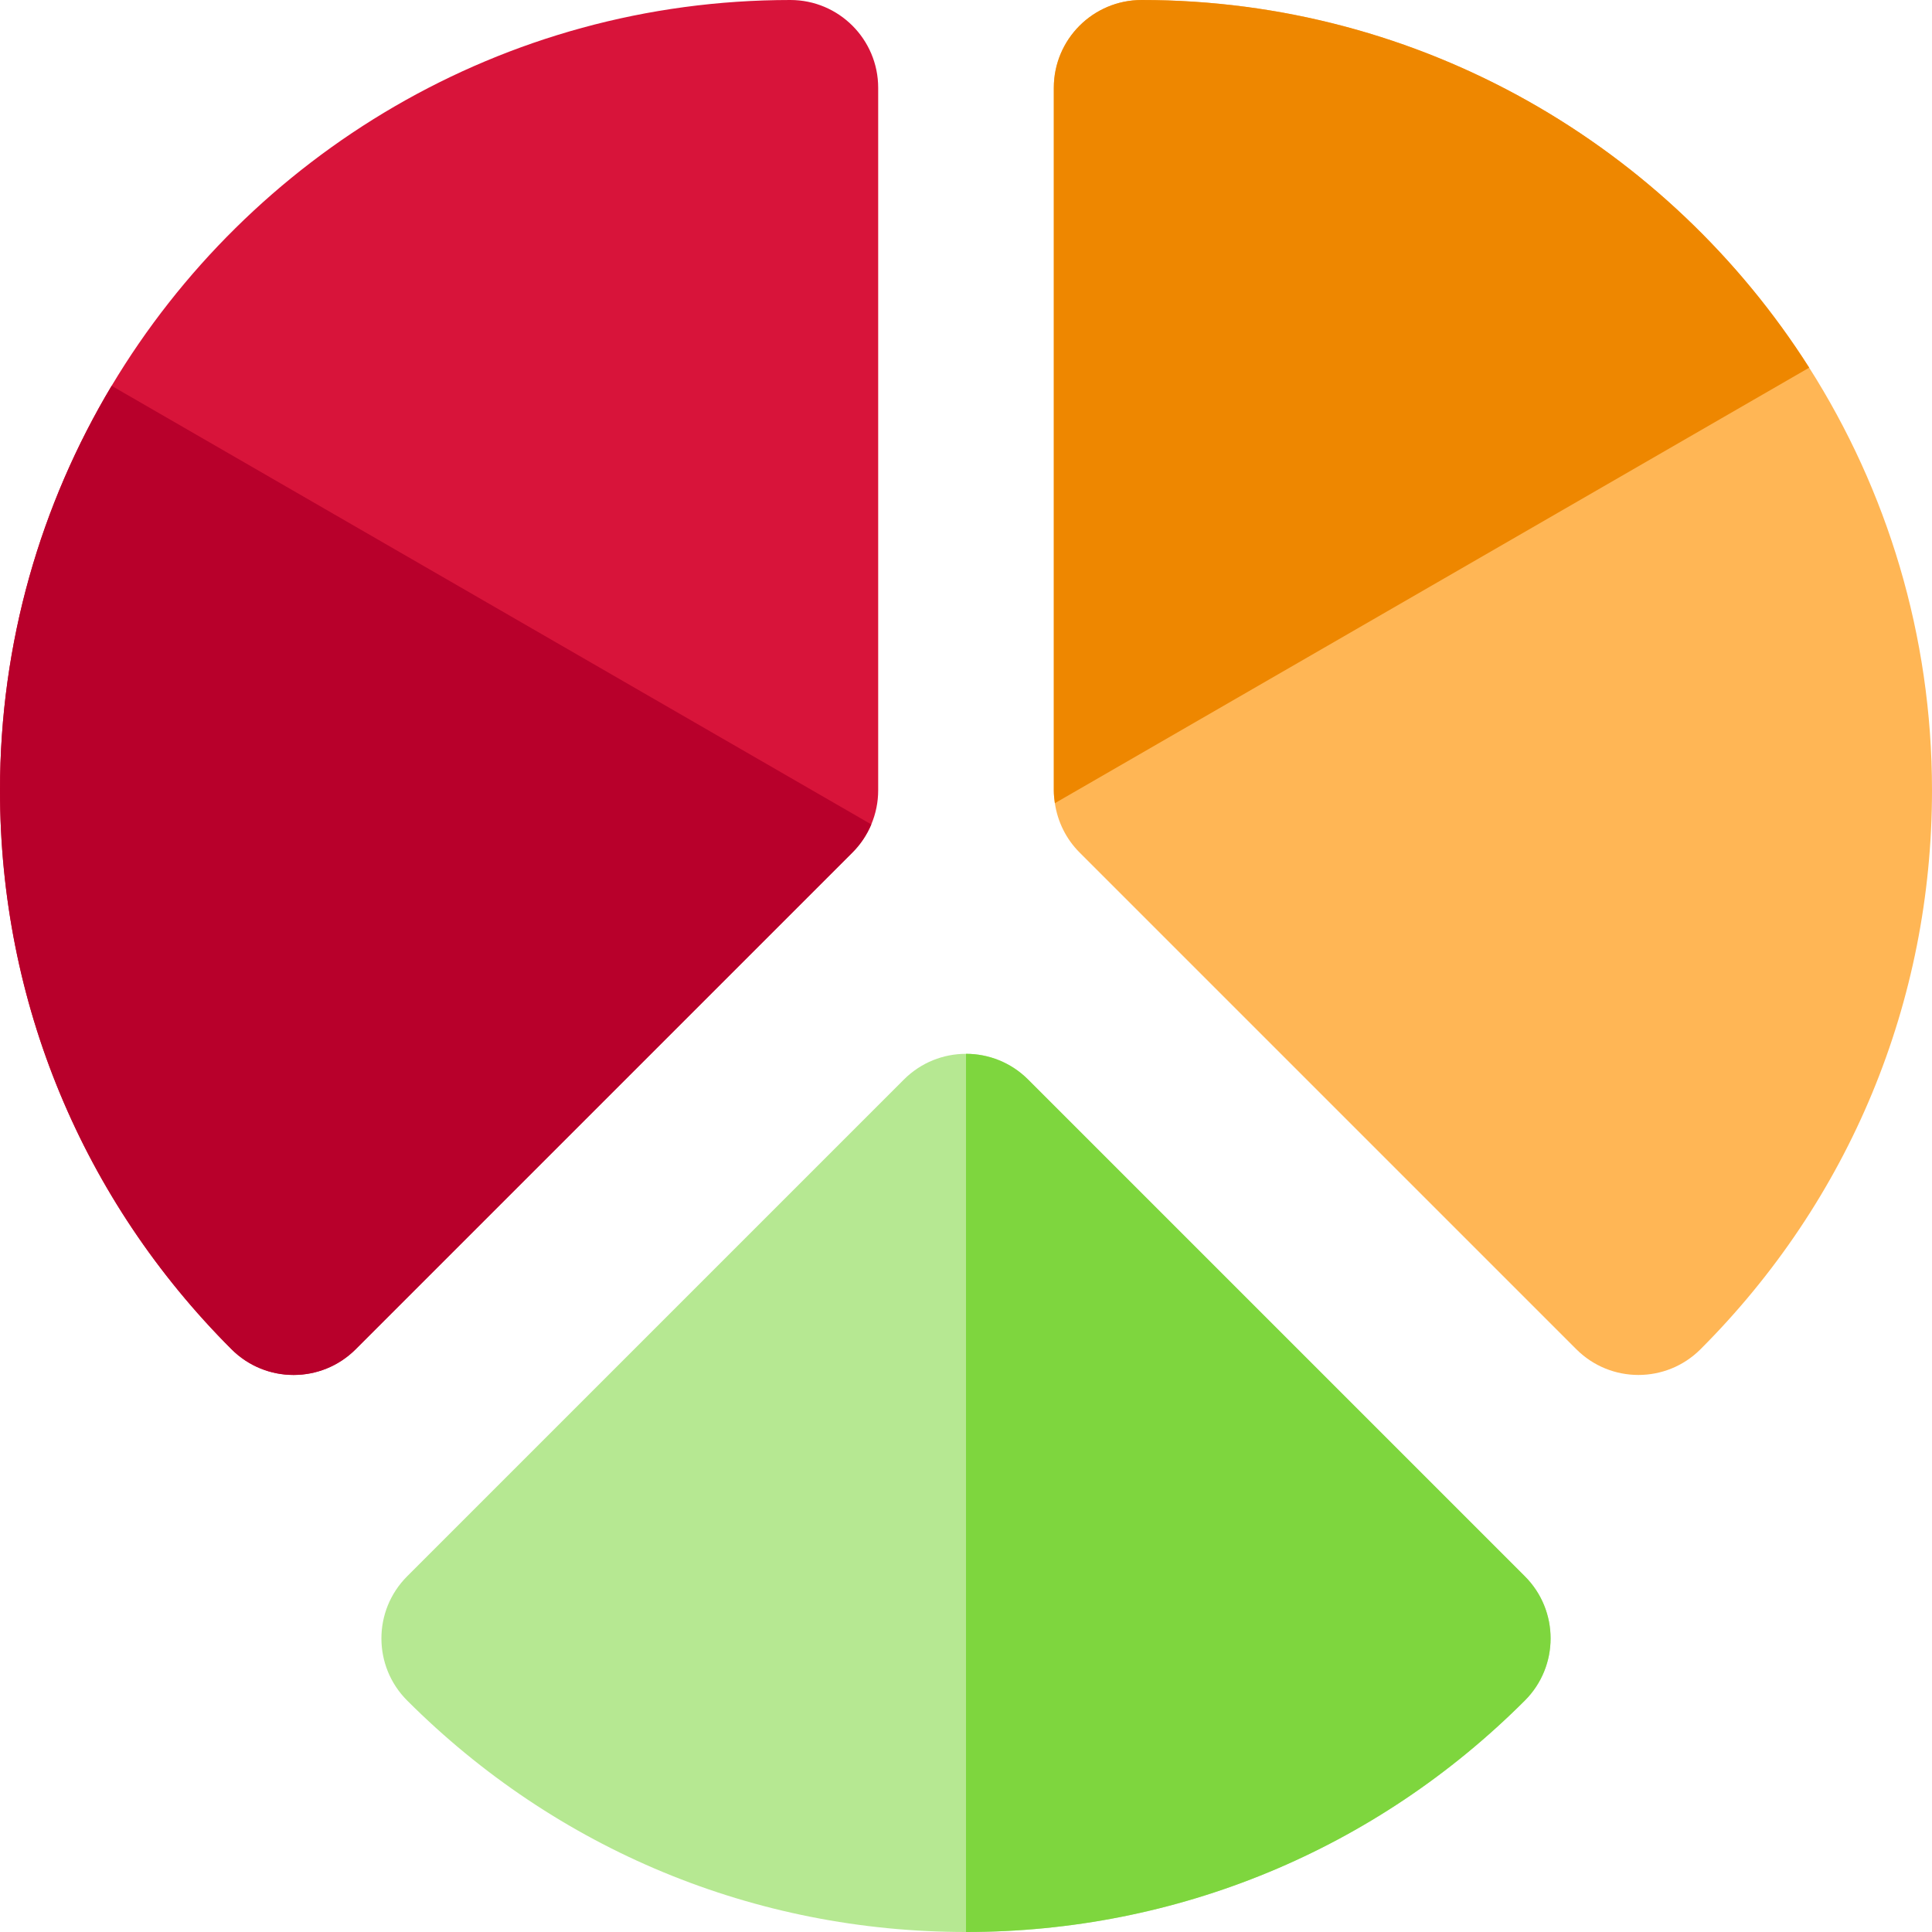 <?xml version="1.0" encoding="iso-8859-1"?>
<!-- Uploaded to: SVG Repo, www.svgrepo.com, Generator: SVG Repo Mixer Tools -->
<svg height="800px" width="800px" version="1.1" id="Layer_1" xmlns="http://www.w3.org/2000/svg" xmlns:xlink="http://www.w3.org/1999/xlink" 
	 viewBox="0 0 512 512" xml:space="preserve">
<path style="fill:#FFB655;" d="M479.452,97.438C442.269,38.917,376.868,0,302.545,0c-12.853,0-23.273,10.42-23.273,23.273v186.182
	c0,1.147,0.112,2.278,0.278,3.399c0.728,4.912,2.985,9.503,6.54,13.058l131.651,131.651c4.544,4.544,10.501,6.816,16.455,6.816
	c5.956,0,11.913-2.271,16.457-6.816C490.212,318,512,265.402,512,209.455C512,168.284,500.053,129.856,479.452,97.438z"/>
<path style="fill:#D8143A;" d="M209.455,0C133.114,0,66.192,41.059,29.584,102.246C10.809,133.629,0,170.301,0,209.455
	C0,265.402,21.788,318,61.348,357.561c4.544,4.544,10.501,6.816,16.455,6.816c5.956,0,11.913-2.271,16.455-6.816L225.908,225.91
	c2.152-2.152,3.834-4.684,4.991-7.435c1.192-2.828,1.828-5.891,1.828-9.02V23.273C232.727,10.42,222.307,0,209.455,0z"/>
<path style="fill:#B6E892;" d="M404.106,417.739L272.455,286.089c-4.543-4.544-10.499-6.816-16.455-6.816
	c-5.956,0-11.913,2.271-16.455,6.816L107.894,417.739c-9.087,9.089-9.089,23.824,0,32.912C147.453,490.214,200.051,512,256,512
	c55.948,0,108.547-21.786,148.106-61.348C413.195,441.563,413.193,426.828,404.106,417.739z"/>
<path style="fill:#7ED63E;" d="M272.455,286.089l131.651,131.651c9.087,9.089,9.089,23.824,0,32.912
	C364.547,490.212,311.948,512,256,512V279.273C261.956,279.273,267.913,281.544,272.455,286.089z"/>
<path style="fill:#EE8700;" d="M302.545,0c-12.853,0-23.273,10.42-23.273,23.273v186.182c0,1.147,0.112,2.278,0.278,3.399
	L479.454,97.438C442.269,38.917,376.868,0,302.545,0z"/>
<path style="fill:#B8002B;" d="M0,209.455C0,265.402,21.788,318,61.348,357.562c4.544,4.544,10.501,6.816,16.455,6.816
	c5.956,0,11.913-2.271,16.455-6.816L225.91,225.911c2.152-2.152,3.834-4.684,4.991-7.435L29.584,102.246
	C10.809,133.629,0,170.301,0,209.455z"/>
</svg>